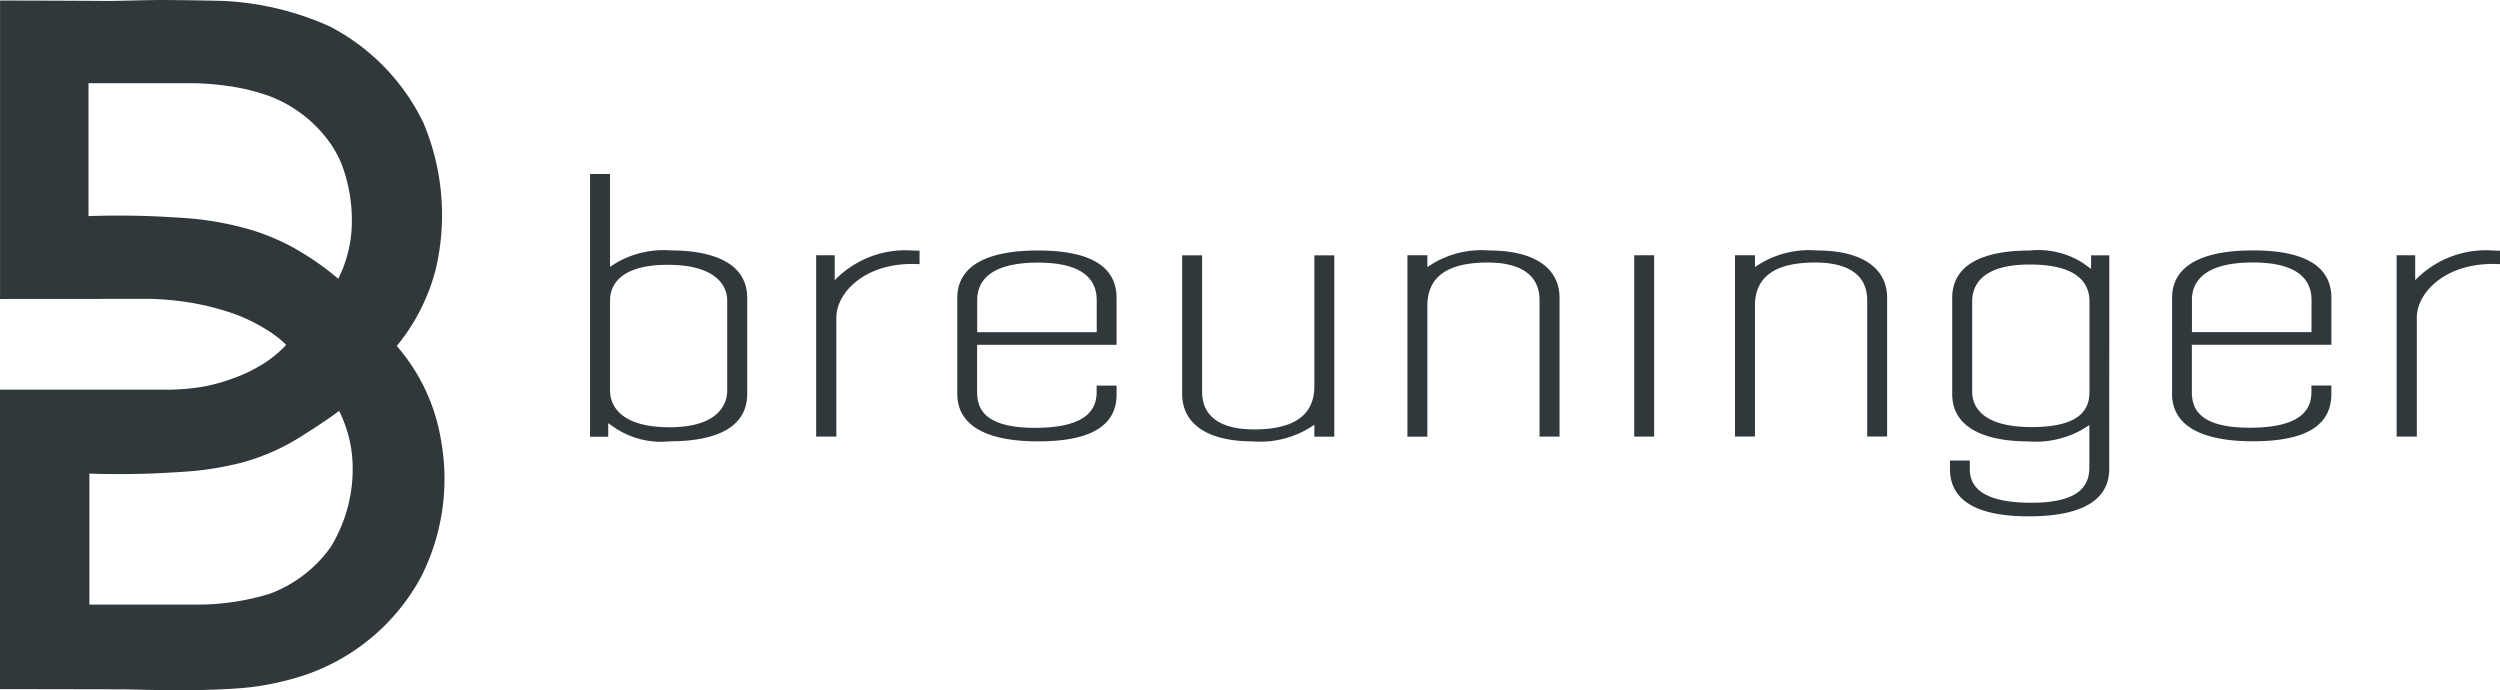 <svg xmlns="http://www.w3.org/2000/svg" width="159.245" height="43.971" viewBox="0 0 159.245 43.971">
  <g id="Breuninger-Logo" transform="translate(-18.722 -10.202)">
    <path id="Vereinigungsmenge_2" data-name="Vereinigungsmenge 2" d="M21850.623,16882.383v-.533h1.264v.539c0,.961.549,2.152,3.926,2.152s3.691-1.346,3.691-2.3v-2.648l-.5.309a6.042,6.042,0,0,1-3.41.73c-1.8,0-4.828-.4-4.828-3.027v-6.107c0-2.5,2.686-3.025,4.938-3.025a5.291,5.291,0,0,1,3.389.795l.521.375v-.863h1.16c0,.621-.006,13.605-.006,13.605,0,2-1.752,3.021-5.141,3.021C21852.3,16885.4,21850.623,16884.387,21850.623,16882.383Zm1.416-10.666v5.744c0,.961.643,2.258,3.791,2.258,3.307,0,3.68-1.3,3.68-2.258v-5.744c0-.957-.5-2.352-3.807-2.352C21852.578,16869.365,21852.039,16870.76,21852.039,16871.717Zm-45.852,8.914c-2.84-.006-4.471-1.1-4.471-3.027v-8.826h1.27v8.684c0,1.637,1.246,2.406,3.307,2.406,2.031,0,3.844-.57,3.844-2.752v-8.338h1.27v11.551h-1.27v-.758a6.044,6.044,0,0,1-3.928,1.061Zm-18.795-3.027v-6.107c0-2.01,1.822-3.025,5.146-3.025s5,1.016,5,3.025v2.982h-8.883v2.982c0,.961.314,2.307,3.686,2.307,3.516,0,3.928-1.346,3.928-2.307v-.385h1.27v.527c.021,2.055-1.682,3.027-5,3.027S21787.393,16879.609,21787.393,16877.6Zm1.268-5.965v2.039h7.613v-2.039c0-.961-.451-2.395-3.734-2.395C21789.166,16869.244,21788.66,16870.678,21788.66,16871.639Zm-22.975,8.2-.527-.367v.861H21764V16863.6h1.273v5.91l.5-.312a6.078,6.078,0,0,1,3.41-.73c1.8,0,4.828.395,4.828,3.025v6.107c0,2.506-2.686,3.027-4.937,3.027A5.284,5.284,0,0,1,21765.686,16879.834Zm-.412-8.2v5.746c0,.813.494,2.346,3.8,2.346,2.967,0,3.664-1.363,3.664-2.324v-5.74c0-.961-.725-2.283-3.791-2.283C21765.637,16869.383,21765.273,16870.936,21765.273,16871.639Zm99.5,5.961v-6.109c0-2,1.824-3.025,5.146-3.025s5,1.021,5,3.025v2.982h-8.887v2.988c0,.957.318,2.3,3.691,2.3,3.514,0,3.926-1.346,3.926-2.3v-.389h1.27v.527c0,2.059-1.686,3.025-5,3.025S21864.771,16879.609,21864.771,16877.6Zm1.264-5.965v2.037h7.617v-2.037c0-.957-.449-2.4-3.734-2.4C21866.545,16869.238,21866.035,16870.678,21866.035,16871.635Zm13.039,8.693v-11.551h1.182v1.588a6.267,6.267,0,0,1,4.916-1.895s.258.01.488.016v.857c-3.422-.2-5.3,1.807-5.3,3.395v7.59Zm-48.564,0v-11.551h1.268v11.551Zm-6.031,0v-8.689c0-1.631-1.242-2.4-3.3-2.4-2.033,0-3.846.566-3.846,2.752v8.338h-1.27v-11.551h1.27v.752a6.043,6.043,0,0,1,3.949-1.059c2.84,0,4.471,1.1,4.471,3.025v8.832Zm-46.078,0v-11.551h1.182v1.588a6.267,6.267,0,0,1,4.916-1.895s.258.01.488.016v.857c-3.422-.2-5.3,1.807-5.3,3.395v7.59Zm66.949-.006v-8.684c0-1.631-1.246-2.4-3.307-2.4-2.037,0-3.844.566-3.844,2.752v8.332h-1.27v-11.545h1.27v.752a6.043,6.043,0,0,1,3.949-1.059c2.838,0,4.471,1.1,4.471,3.025v8.826Z" transform="translate(-21707.693 -16842.314)" fill="#30383b"/>
    <path id="path23" d="M47.628,36.649s2.223-.1,4.808.041c.718.042,1.5.08,2.232.161a20.376,20.376,0,0,1,2.649.491,13.9,13.9,0,0,1,4.07,1.733,17.125,17.125,0,0,1,2.151,1.565,8.213,8.213,0,0,0,.857-3.294,10.07,10.07,0,0,0-.651-4.028,7.013,7.013,0,0,0-.753-1.363,8.36,8.36,0,0,0-3.889-2.97,13.2,13.2,0,0,0-2.564-.622,17.529,17.529,0,0,0-2.232-.183H47.628v8.47M41.994,22.916s2.615,0,6.734.025c1.1.005,2.542-.066,3.865-.058,1.941.014,3.634.058,3.634.058a18.6,18.6,0,0,1,6.787,1.634,13.553,13.553,0,0,1,5.942,6.12,15.1,15.1,0,0,1,.8,9.3,12.684,12.684,0,0,1-2.491,4.925,12.14,12.14,0,0,1,2.84,6.133,13.793,13.793,0,0,1-1.288,8.566,13.236,13.236,0,0,1-7.648,6.341,18.154,18.154,0,0,1-3.144.687c-.921.113-2.565.188-4.04.2-1.638.017-3.945-.056-3.945-.056l-8.05-.015,0-19.073H52.325a14.746,14.746,0,0,0,2.345-.149,10.787,10.787,0,0,0,2.069-.535,9.9,9.9,0,0,0,2.128-1.03,7.3,7.3,0,0,0,1.352-1.139A6.291,6.291,0,0,0,59.156,44,11,11,0,0,0,56.983,42.9a16.655,16.655,0,0,0-3.33-.811,19.106,19.106,0,0,0-2.044-.17l-9.615.007V22.916Zm5.691,38.477V53.048s2.22.1,4.807-.045c.718-.039,1.495-.076,2.232-.161a20.635,20.635,0,0,0,2.649-.487,13.824,13.824,0,0,0,4.073-1.849c1.288-.8,2.146-1.45,2.146-1.45a8.171,8.171,0,0,1,.856,3.294,9.5,9.5,0,0,1-1.4,5.39,8.314,8.314,0,0,1-3.889,2.969,15.707,15.707,0,0,1-4.8.683H47.685Z" transform="translate(-23.269 -12.68)" fill="#30383b" fill-rule="evenodd"/>
  </g>
</svg>
